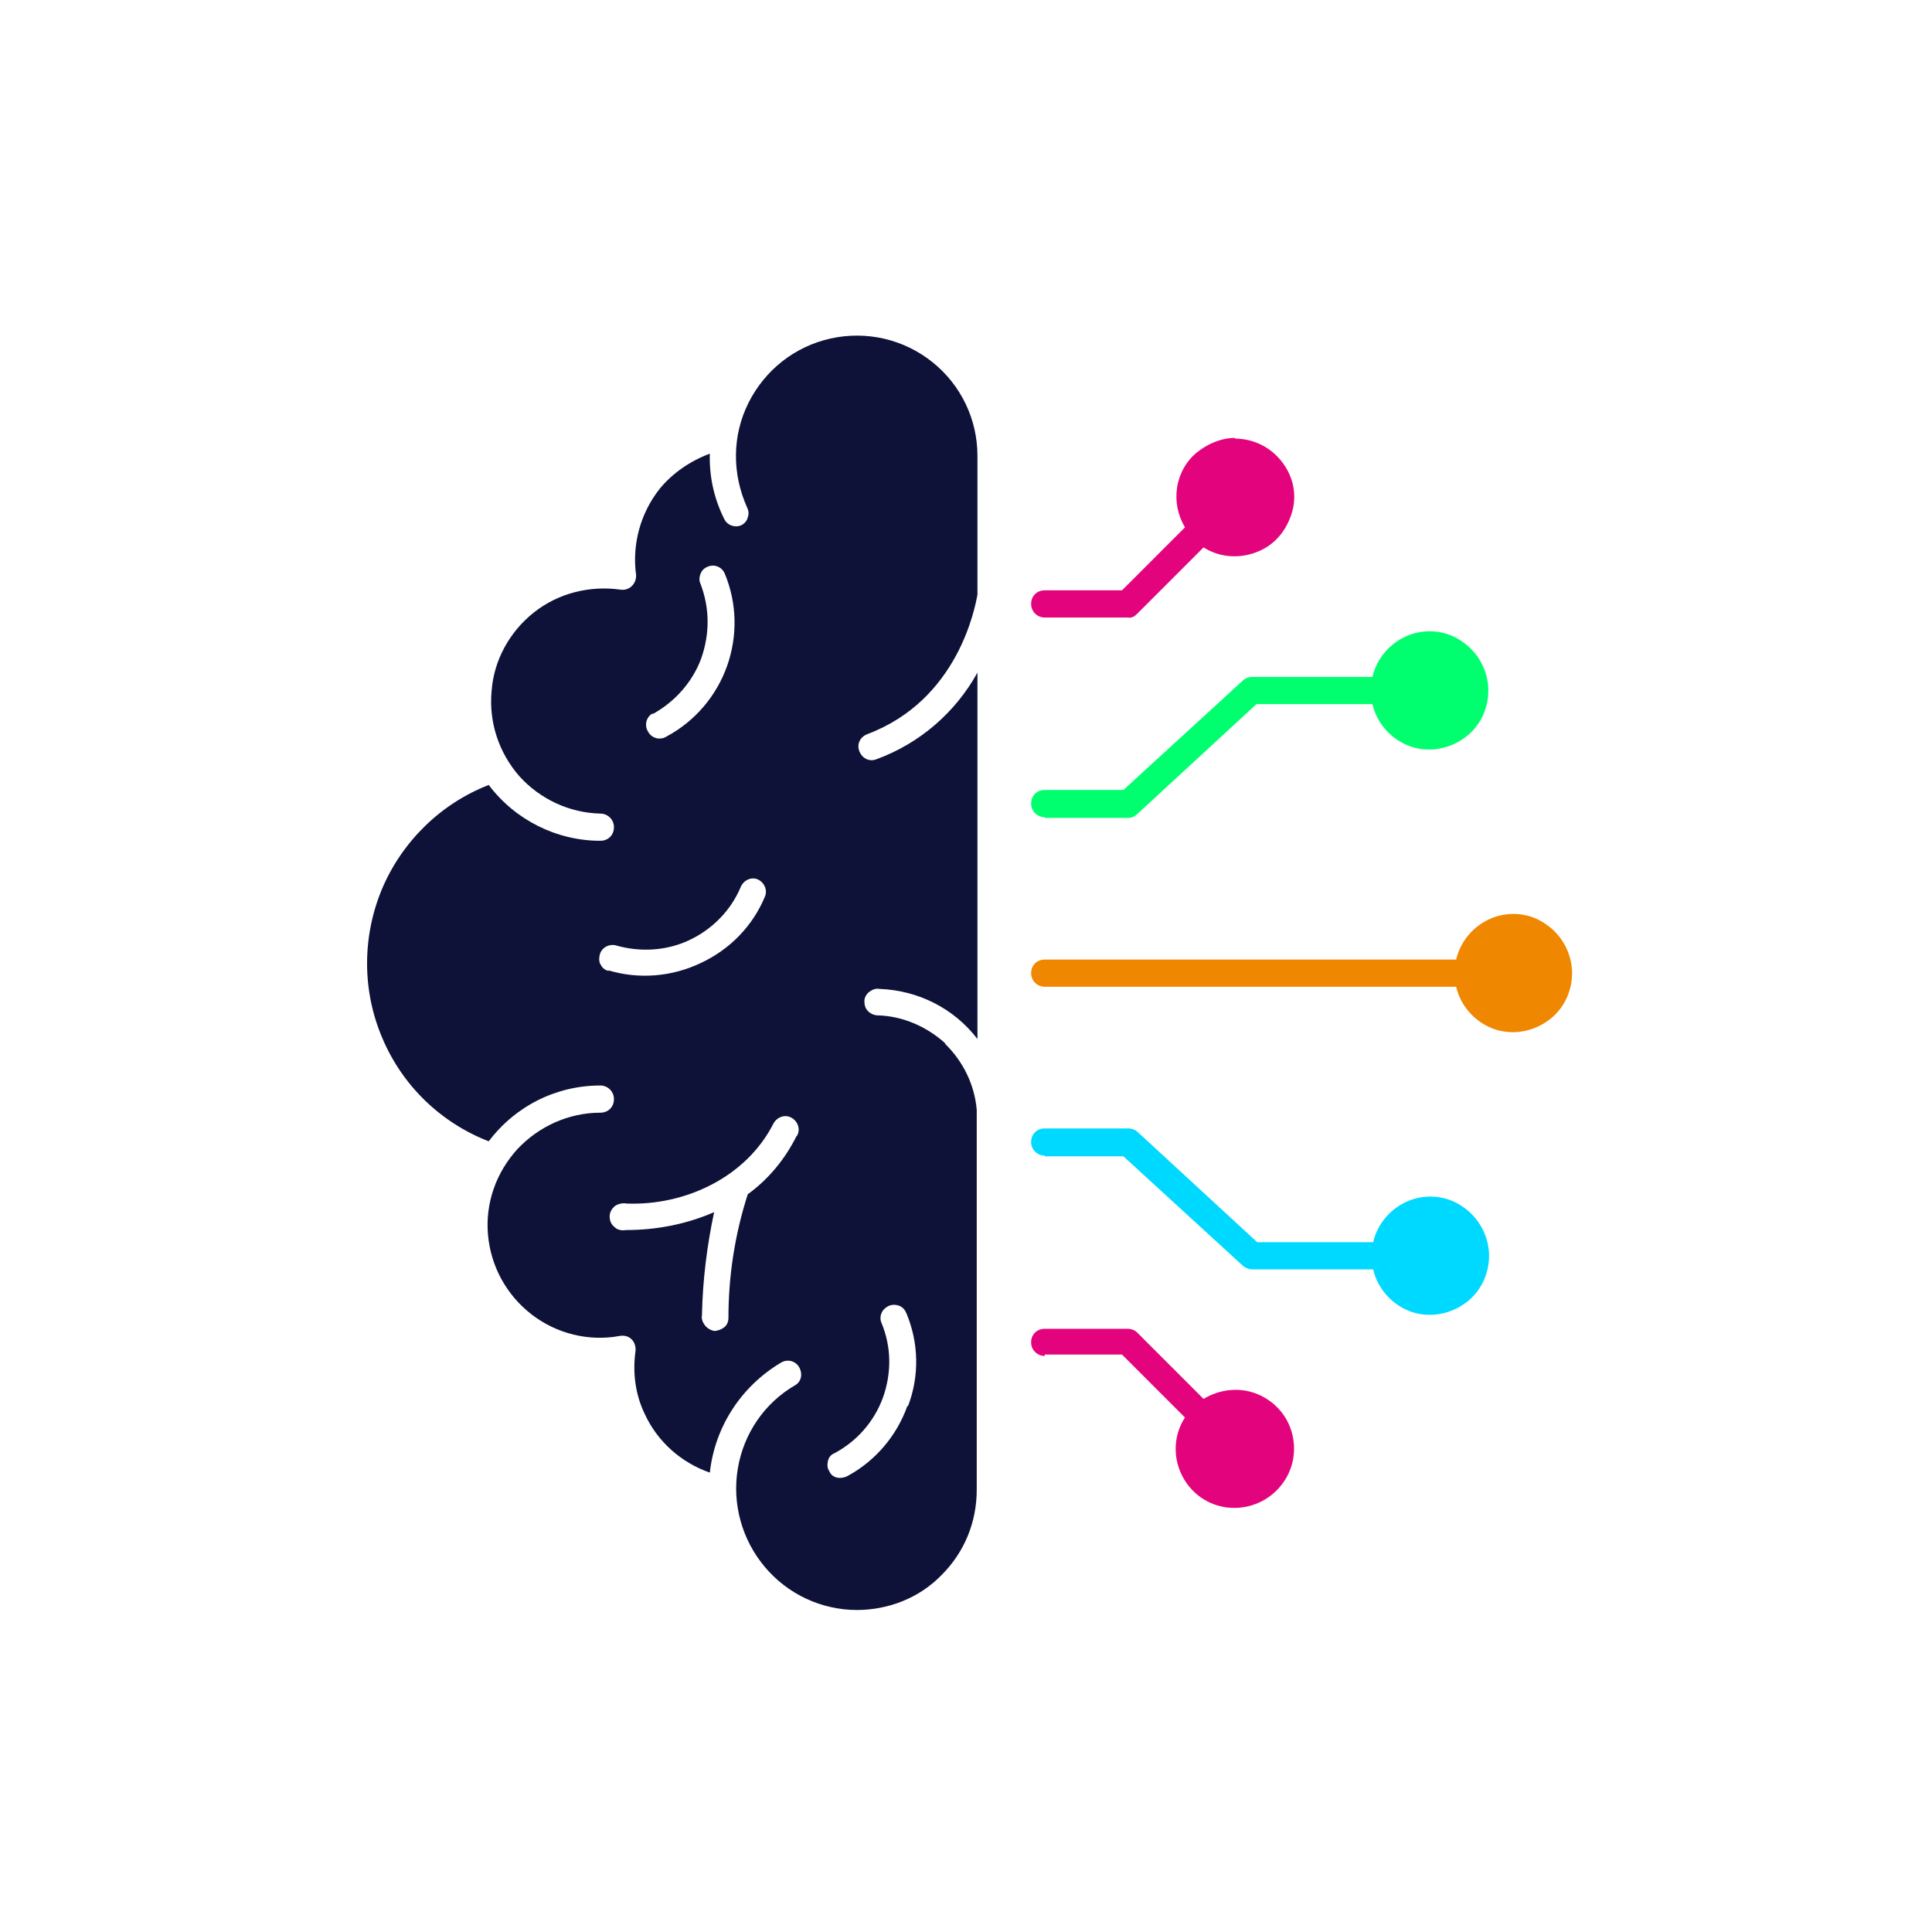 <?xml version="1.0" encoding="UTF-8"?>
<svg xmlns="http://www.w3.org/2000/svg" version="1.1" viewBox="0 0 270 270">
  <defs>
    <style>
      .cls-1 {
        fill: none;
      }

      .cls-2 {
        fill: #e3047d;
      }

      .cls-2, .cls-3, .cls-4, .cls-5, .cls-6 {
        fill-rule: evenodd;
      }

      .cls-3 {
        fill: #f08700;
      }

      .cls-4 {
        fill: #0e1238;
      }

      .cls-5 {
        fill: #00ff6e;
      }

      .cls-6 {
        fill: #00d9ff;
      }
    </style>
  </defs>
  <!-- Generator: Adobe Illustrator 28.7.1, SVG Export Plug-In . SVG Version: 1.2.0 Build 142)  -->
  <g>
    <g id="Ebene_1">
      <g id="Gruppe_281">
        <rect id="Rechteck_135" class="cls-1" y="0" width="270" height="270"/>
      </g>
      <g>
        <path class="cls-2" d="M172.6,61.3c2.6,0,5,1.2,6.6,3.3,1.6,2.1,2.1,4.7,1.3,7.2s-2.5,4.5-5,5.4c-2.4.9-5.1.7-7.3-.7l-9.3,9.3c-.4.4-.8.6-1.3.5h-11.6c-1,0-1.9-.8-1.9-1.9s.8-1.9,1.9-1.9h10.8l8.8-8.8c-1-1.7-1.4-3.6-1.1-5.6.3-1.9,1.3-3.7,2.8-4.9s3.4-2,5.3-2h0Z"/>
        <path class="cls-5" d="M146,114.2c-1,0-1.9-.8-1.9-1.9s.8-1.9,1.9-1.9h11l16.7-15.3c.3-.3.8-.5,1.3-.5h16.8,0c.6-2.6,2.5-4.8,5-5.8,2.5-1,5.4-.7,7.6.9,2.2,1.5,3.6,4.1,3.6,6.8s-1.3,5.3-3.6,6.8c-2.2,1.5-5.1,1.9-7.6.9-2.5-1-4.4-3.2-5-5.8h-16.2l-16.6,15.3h0c-.4.4-.8.6-1.4.6h-11.6Z"/>
        <path class="cls-3" d="M146,137.9h0c-1,0-1.9-.8-1.9-1.9s.8-1.9,1.9-1.9h57.5c.6-2.6,2.5-4.8,5-5.8,2.5-1,5.4-.7,7.6.9,2.2,1.5,3.6,4.1,3.6,6.8s-1.3,5.3-3.6,6.8c-2.2,1.5-5.1,1.9-7.6.9-2.5-1-4.4-3.2-5-5.8h-57.5Z"/>
        <path class="cls-6" d="M146,161.5c-1,0-1.9-.8-1.9-1.9s.8-1.9,1.9-1.9h11.7c.5,0,1,.2,1.4.6l16.6,15.3h16.2c.6-2.6,2.5-4.8,5-5.8,2.5-1,5.4-.7,7.6.9,2.2,1.5,3.6,4.1,3.6,6.8s-1.3,5.3-3.6,6.8c-2.2,1.5-5.1,1.9-7.6.9-2.5-1-4.4-3.2-5-5.8h-16.9c-.5,0-.9-.2-1.3-.5l-16.7-15.3h-11Z"/>
        <path class="cls-2" d="M146,189.5c-1,0-1.9-.8-1.9-1.9s.8-1.9,1.9-1.9h11.6c.5,0,1,.2,1.3.5l9.3,9.3h0c2.3-1.4,5.2-1.7,7.7-.6s4.3,3.3,4.8,6c.5,2.7-.3,5.4-2.3,7.4-1.9,1.9-4.7,2.8-7.4,2.3-2.7-.5-4.9-2.3-6-4.8-1.1-2.5-.9-5.4.6-7.7l-8.8-8.8h-10.8Z"/>
        <path class="cls-4" d="M132.2,145.9c-2.6-2.4-6-3.9-9.5-4-.5,0-1-.2-1.4-.6-.4-.4-.5-.9-.5-1.4,0-.5.3-1,.7-1.3.4-.3.9-.5,1.4-.4,5.4.2,10.4,2.7,13.7,7v-51.2c-3.1,5.6-8.1,9.9-14.1,12.1-1,.4-2-.1-2.4-1.1-.4-1,.1-2,1.1-2.4,12.8-4.8,15.1-17.9,15.4-19.5v-19.4c0-5.1-2.3-9.9-6.3-13.1-4-3.2-9.2-4.4-14.2-3.3-5,1.1-9.2,4.4-11.5,9-2.3,4.6-2.3,9.9-.2,14.6.2.4.3.9.1,1.4-.1.5-.5.9-.9,1.1-.9.4-2,0-2.4-.9-1.4-2.8-2.1-5.9-2-9.1-2.7,1-5.2,2.7-7,4.9-2.7,3.4-3.9,7.8-3.3,12.1,0,.6-.2,1.1-.6,1.5-.4.4-1,.6-1.6.5-4.3-.6-8.7.5-12.1,3.2-3.4,2.7-5.6,6.7-5.9,11-.4,4.3,1,8.6,3.9,11.9,2.9,3.2,7,5.1,11.3,5.2,1,0,1.9.8,1.9,1.9s-.8,1.9-1.9,1.9c-6.1,0-11.9-2.9-15.6-7.8-6.7,2.6-12.1,7.9-14.9,14.5-2.8,6.7-2.8,14.2,0,20.8,2.8,6.7,8.2,11.9,14.9,14.5,3.7-4.9,9.4-7.8,15.6-7.8,1,0,1.9.8,1.9,1.9s-.8,1.9-1.9,1.9c-4.4,0-8.6,1.9-11.6,5.1-3,3.3-4.5,7.6-4.1,12,.4,4.4,2.6,8.4,6.1,11.1,3.5,2.7,8,3.8,12.3,3,.6-.1,1.2,0,1.7.5.4.4.6,1.1.5,1.7-.4,3,0,6,1.3,8.7,1.8,3.9,5.1,6.8,9.1,8.2.7-6.4,4.4-12.1,10-15.4.9-.5,2-.2,2.5.7.5.9.3,2-.6,2.5-4.3,2.5-7.2,6.8-8,11.7-.8,4.9.6,9.9,3.8,13.7,3.2,3.8,7.9,6,12.9,6h-.1c4.5,0,8.8-1.7,11.9-4.9,3.2-3.2,4.9-7.4,4.9-11.9v-53.1c-.3-3.5-1.9-6.8-4.5-9.3ZM91.2,99.8c3.1-1.7,5.6-4.5,6.8-7.8,1.2-3.4,1.2-7-.1-10.4h0c-.2-.4-.2-.9,0-1.4.2-.5.5-.8,1-1,.9-.4,2,0,2.4,1,1.7,4.1,1.8,8.7.3,12.9-1.5,4.2-4.5,7.7-8.4,9.8-.9.6-2.1.3-2.6-.6-.6-.9-.3-2.1.6-2.6ZM85.1,135.7c-.5-.1-.9-.4-1.1-.8-.3-.4-.3-.9-.2-1.4.2-1,1.2-1.6,2.2-1.4,3.4,1,7.1.8,10.3-.7,3.2-1.5,5.8-4.1,7.2-7.4h0c.4-1,1.5-1.5,2.4-1.1.9.4,1.4,1.5,1,2.4-1.7,4.1-4.9,7.4-9,9.3-4,1.9-8.6,2.3-12.9,1ZM111.3,158.8c-1.6,3.2-3.9,6-6.8,8.1-1.8,5.6-2.7,11.4-2.7,17.3,0,.5-.2,1-.6,1.3-.4.3-.9.5-1.4.5h0c-.5-.1-1-.4-1.3-.8-.3-.4-.5-.9-.4-1.4.1-4.9.7-9.7,1.7-14.4-3.9,1.7-8.1,2.5-12.3,2.5-.6.1-1.2,0-1.6-.4-.5-.4-.7-.9-.7-1.5,0-.6.3-1.1.8-1.5.5-.3,1.1-.4,1.6-.3,8.2.3,16.7-3.7,20.5-11.2.5-.9,1.6-1.3,2.5-.8.9.5,1.3,1.6.8,2.5ZM126.8,196.5c-1.5,4.2-4.5,7.7-8.4,9.8-.4.2-.9.3-1.4.2-.5-.1-.9-.4-1.1-.9-.3-.4-.3-.9-.2-1.4.1-.5.4-.9.9-1.1,3.2-1.7,5.6-4.5,6.8-7.8,1.2-3.4,1.2-7-.2-10.4h0c-.2-.4-.2-1,0-1.4.2-.5.6-.8,1-1,.5-.2,1-.2,1.5,0,.5.2.8.6,1,1.1,1.7,4.1,1.8,8.7.2,12.9Z"/>
      </g>
    </g>
  </g>
</svg>